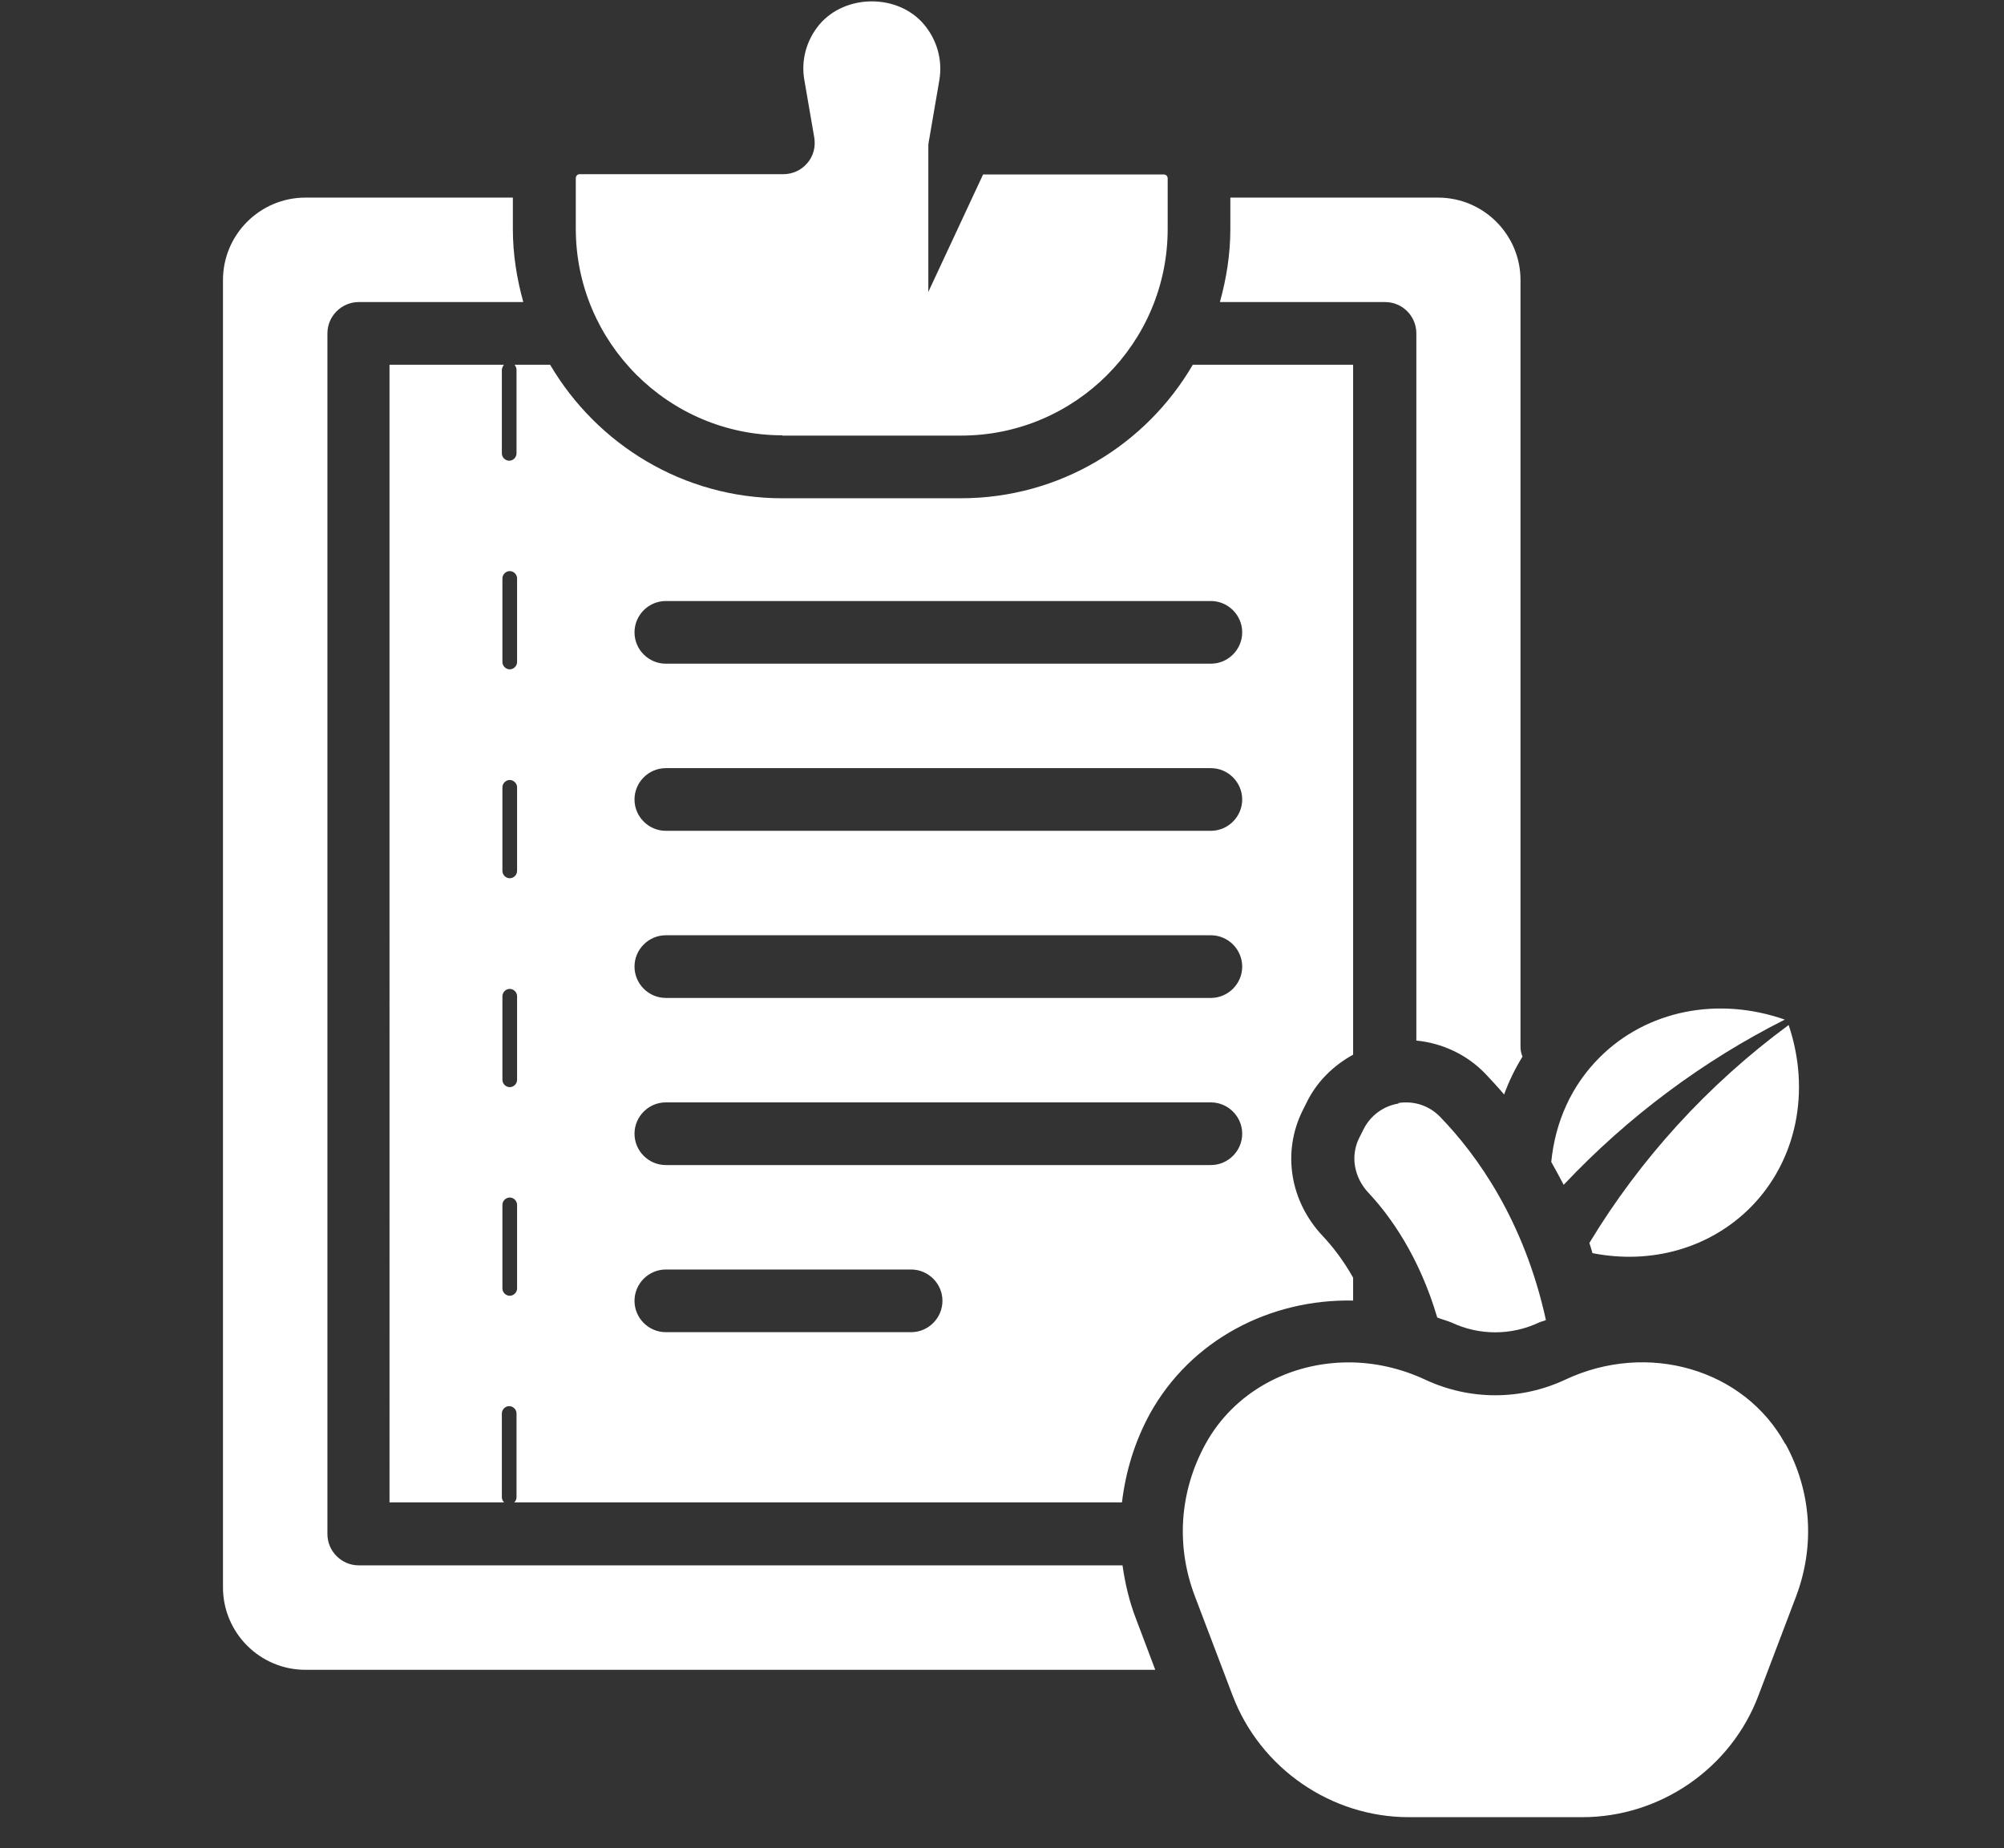 <?xml version="1.0" encoding="UTF-8"?>
<svg id="Layer_2" xmlns="http://www.w3.org/2000/svg" version="1.1" viewBox="0 0 71 65.47">
  <rect x="0" y="0" width="71" height="65.47" fill="#333333" stroke="none"/>
  <!-- Generator: Adobe Illustrator 30.0.0, SVG Export Plug-In . SVG Version: 2.1.1 Build 123)  -->
  <defs>
    <style>
      .st0 {
        fill: #fff;
      }
    </style>
  </defs>
  <path class="st0" d="M49.06,10.7h-5.84c.23-.83.37-1.69.37-2.59v-1.11h7.36c1.61,0,2.92,1.31,2.92,2.92v27.18c0,.12.03.22.07.33-.26.42-.48.87-.65,1.34-.23-.27-.46-.52-.68-.75-.65-.67-1.52-1.07-2.43-1.16V11.81c0-.61-.49-1.11-1.11-1.11h0ZM27.72,15.43h6.33c4.04,0,7.32-3.28,7.32-7.32v-1.79c0-.08-.06-.14-.14-.14h-6.4l-1.94,4.16v-5.19c0-.06.03-.23.04-.27l.35-2.04c.12-.71-.08-1.42-.54-1.97-.92-1.1-2.79-1.09-3.71,0-.46.55-.66,1.27-.53,1.98l.35,2.03c.05.32-.03.65-.25.9-.21.25-.52.39-.85.39h-7.21c-.08,0-.14.06-.14.14v1.79c0,4.03,3.28,7.32,7.32,7.32h0ZM63.24,36.12c-2.36-.83-4.89-.34-6.57,1.34-.99.99-1.57,2.27-1.71,3.7.15.26.29.53.44.81,2.28-2.42,4.95-4.4,7.83-5.85h0ZM63.25,51.15c-1.45-2.65-4.87-3.65-7.79-2.28-1.58.74-3.39.74-4.97,0-.88-.41-1.81-.61-2.71-.61-2.09,0-4.06,1.05-5.07,2.89-.92,1.68-1.06,3.61-.37,5.41l1.33,3.5c.98,2.58,3.49,4.31,6.24,4.31h6.15c2.76,0,5.27-1.73,6.24-4.31l1.33-3.5c.68-1.8.55-3.73-.37-5.41h0ZM49.55,39.09c-.54.09-.99.42-1.24.91l-.16.32c-.31.63-.18,1.39.34,1.94.78.83,1.8,2.27,2.43,4.41.17.07.35.11.51.18.98.46,2.11.46,3.09,0,.08-.04.17-.05.25-.09-.77-3.52-2.44-5.85-3.75-7.2-.39-.4-.92-.57-1.47-.49h0ZM18.24,12.92h1.25c1.66,2.82,4.72,4.73,8.22,4.73h6.33c3.51,0,6.57-1.9,8.22-4.73h5.68v24.44c-.69.38-1.27.94-1.63,1.66l-.16.32c-.73,1.47-.45,3.21.71,4.44.33.35.72.84,1.08,1.48v.81c-2.94-.06-5.75,1.39-7.2,4.01-.54.99-.86,2.05-.99,3.14h-21.53c.05-.05.08-.11.08-.19v-2.96c0-.14-.12-.26-.26-.26s-.26.12-.26.26v2.96c0,.08.03.14.08.19h-4.06V12.92h4.05s-.07.11-.07.18v2.96c0,.14.12.26.26.26s.26-.12.26-.26v-2.96c0-.07-.03-.13-.07-.18h0ZM18.32,42.68c0-.14-.12-.26-.26-.26s-.26.12-.26.26v2.96c0,.14.12.26.26.26s.26-.12.26-.26v-2.96ZM18.32,35.29c0-.14-.12-.26-.26-.26s-.26.12-.26.26v2.96c0,.14.12.26.26.26s.26-.12.26-.26v-2.96ZM18.32,27.89c0-.14-.12-.26-.26-.26s-.26.12-.26.26v2.96c0,.14.12.26.26.26s.26-.12.26-.26v-2.96ZM18.32,20.49c0-.14-.12-.26-.26-.26s-.26.12-.26.26v2.96c0,.14.12.26.26.26s.26-.12.26-.26v-2.96ZM22.48,22.4c0,.61.5,1.11,1.11,1.11h19.31c.61,0,1.11-.5,1.11-1.11s-.5-1.11-1.11-1.11h-19.31c-.61,0-1.11.5-1.11,1.11ZM22.48,28.32c0,.61.5,1.11,1.11,1.11h19.31c.61,0,1.11-.5,1.11-1.11s-.5-1.11-1.11-1.11h-19.31c-.61,0-1.11.5-1.11,1.11ZM22.48,34.24c0,.61.5,1.11,1.11,1.11h19.31c.61,0,1.11-.5,1.11-1.11s-.5-1.11-1.11-1.11h-19.31c-.61,0-1.11.5-1.11,1.11ZM22.48,40.16c0,.61.5,1.11,1.11,1.11h19.31c.61,0,1.11-.5,1.11-1.11s-.5-1.11-1.11-1.11h-19.31c-.61,0-1.11.5-1.11,1.11ZM22.48,46.08c0,.61.5,1.11,1.11,1.11h8.69c.61,0,1.11-.5,1.11-1.11s-.5-1.11-1.11-1.11h-8.69c-.61,0-1.11.5-1.11,1.11ZM56.31,44.03c.04.12.08.25.11.36,2.08.41,4.14-.17,5.58-1.6,1.66-1.66,2.16-4.14,1.37-6.48-2.88,2.12-5.27,4.76-7.06,7.72h0ZM39.77,55.45H12.71c-.61,0-1.11-.5-1.11-1.11V11.81c0-.61.5-1.11,1.11-1.11h5.83c-.23-.83-.37-1.69-.37-2.59v-1.11h-7.35c-1.61,0-2.92,1.31-2.92,2.92v46.31c0,1.61,1.31,2.92,2.92,2.92h30.11l-.68-1.8c-.24-.62-.39-1.26-.48-1.9h0Z"/>
</svg>